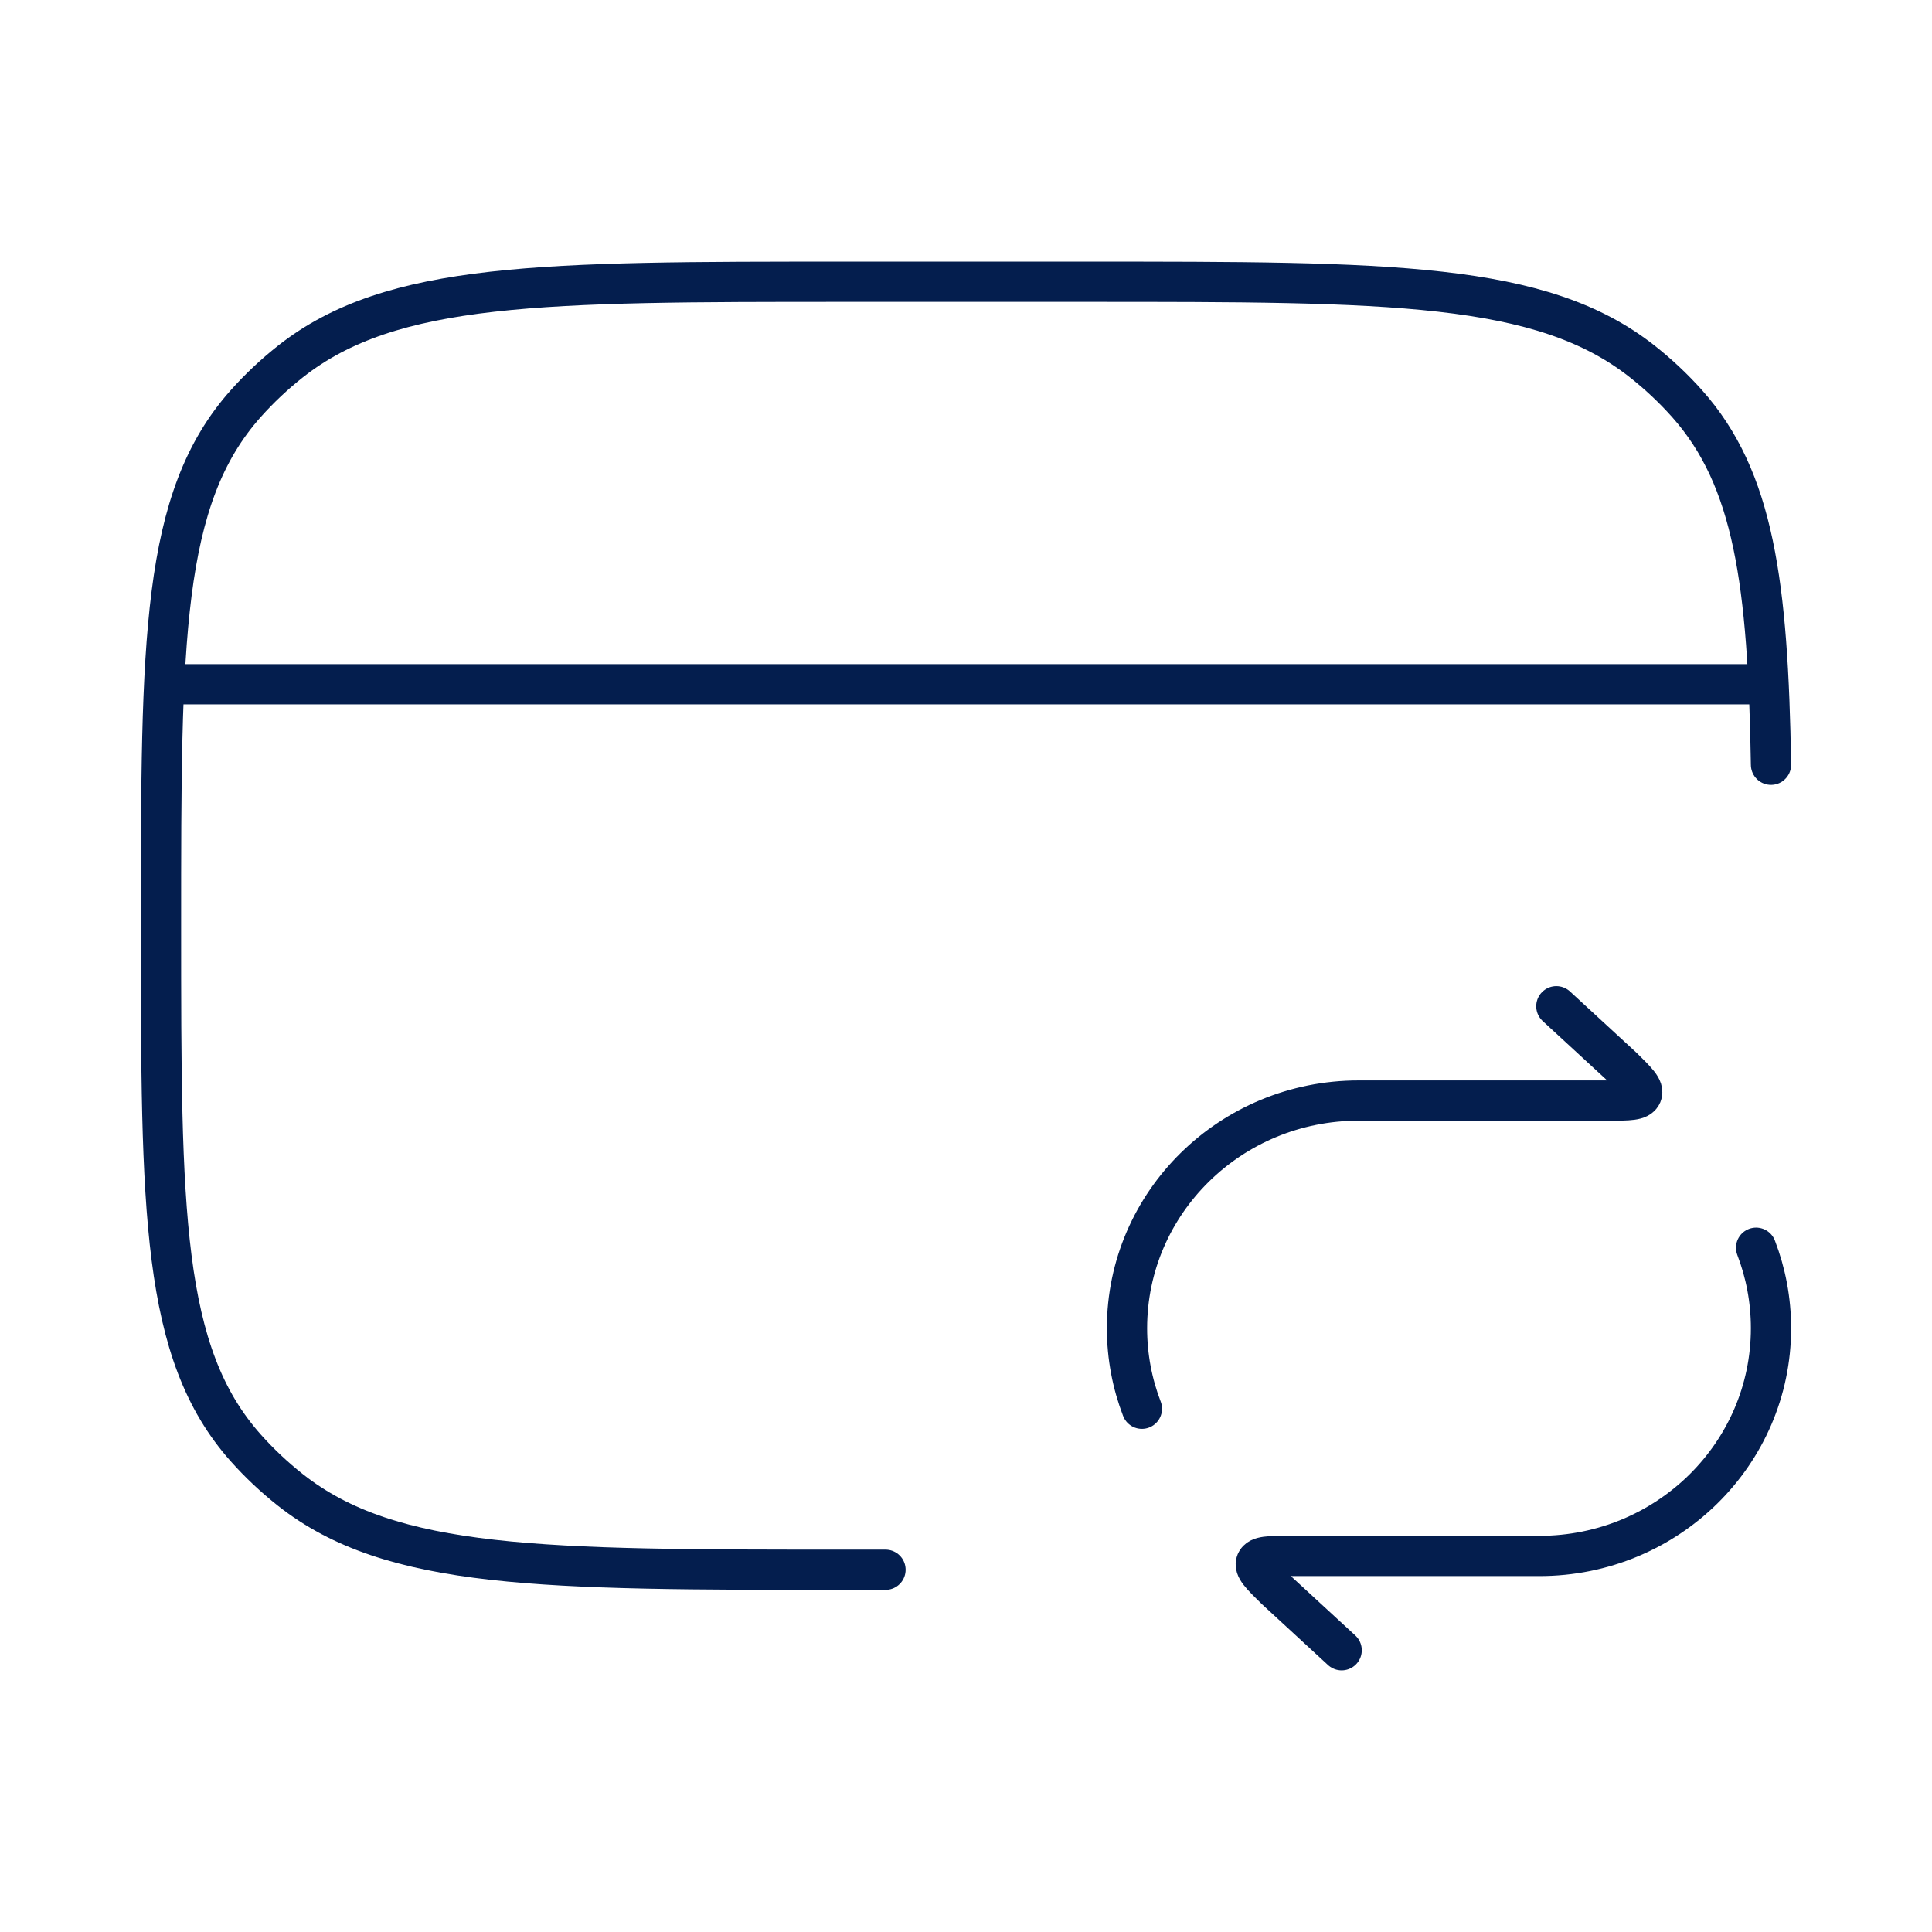 <svg width="48" height="48" viewBox="0 0 48 48" fill="none" xmlns="http://www.w3.org/2000/svg">
<g clip-path="url(#clip0_457_3821)">
<path d="M44 19C43.927 14.495 43.578 11.893 41.913 10.026C41.576 9.648 41.204 9.299 40.803 8.982C38.292 7 34.532 7 27.011 7H21.008C13.487 7 9.727 7 7.216 8.982C6.815 9.299 6.444 9.648 6.107 10.026C4 12.387 4 15.925 4 23C4 30.075 4 33.612 6.107 35.974C6.444 36.352 6.815 36.701 7.216 37.018C9.727 39 13.487 39 21.008 39H22" stroke="#041E4E" stroke-linecap="round" stroke-linejoin="round"/>
<path d="M4 17H44" stroke="#041E4E" stroke-linejoin="round"/>
<path d="M38.667 25L40.313 26.516C40.671 26.868 40.851 27.044 40.788 27.194C40.724 27.343 40.471 27.343 39.964 27.343H33.755C30.577 27.343 28 29.876 28 33C28 33.704 28.131 34.378 28.37 35M33.333 41L31.687 39.484C31.329 39.132 31.149 38.956 31.212 38.806C31.276 38.657 31.529 38.657 32.036 38.657H38.245C41.423 38.657 44 36.124 44 33C44 32.296 43.869 31.622 43.63 31" stroke="#041E4E" stroke-linecap="round" stroke-linejoin="round"/>
</g>
<defs>
<clipPath id="clip0_457_3821">
<rect width="48" height="48" fill="white"/>
</clipPath>
</defs>
</svg>
